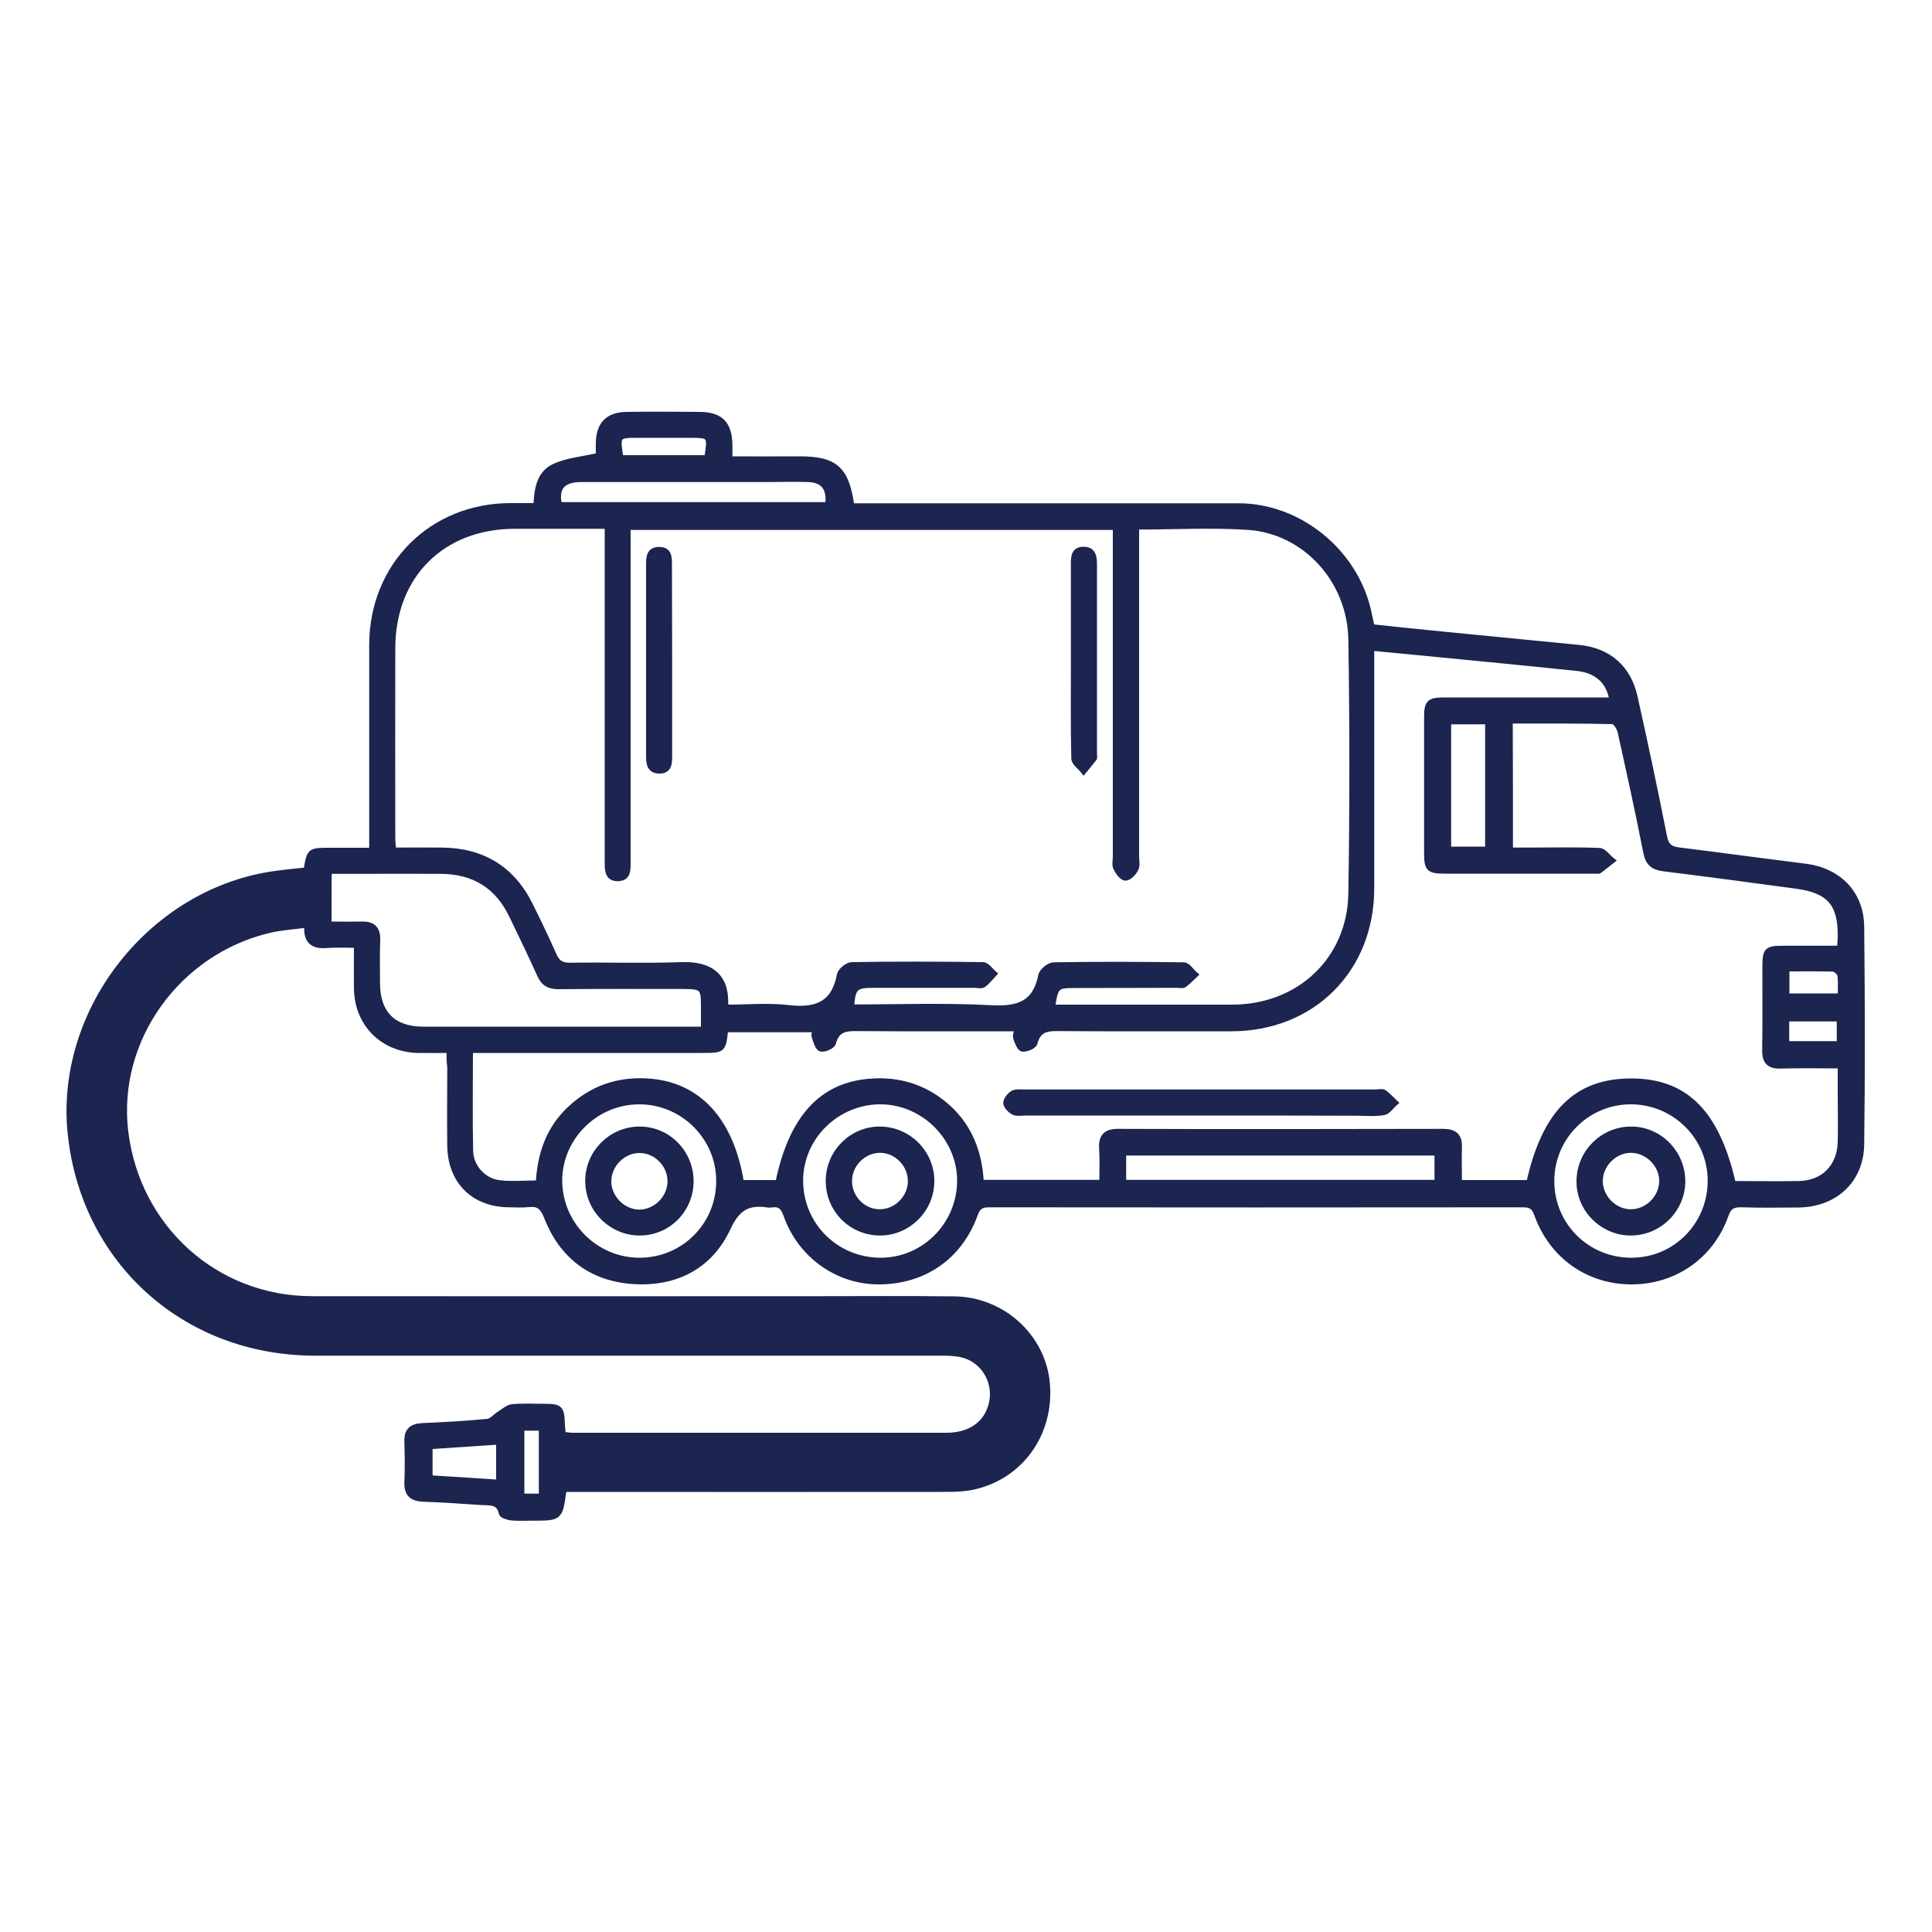 <?xml version="1.0" encoding="utf-8"?>
<!-- Generator: Adobe Illustrator 23.0.6, SVG Export Plug-In . SVG Version: 6.00 Build 0)  -->
<svg version="1.1" id="Layer_1" xmlns="http://www.w3.org/2000/svg" xmlns:xlink="http://www.w3.org/1999/xlink" x="0px" y="0px"
	 viewBox="0 0 1000 1000" style="enable-background:new 0 0 1000 1000;" xml:space="preserve">
<style type="text/css">
	.st0{fill:#1C2450;stroke:#1C2450;stroke-width:3;stroke-miterlimit:10;}
</style>
<g>
	<path class="st0" d="M232.6,543.5c-6.2,0-11.4,0.1-16.6,0c-18.1-0.6-31-13.7-31.3-31.8c-0.1-7.2,0-14.4,0-22.6
		c-5.6,0-10.5-0.3-15.4,0.1c-7,0.6-11-1.7-10.3-10.6c-7,1-13.5,1.3-19.7,2.8c-47.7,11.3-80.2,57-74.4,104.4
		c6.1,49.9,46.8,86.6,96.6,86.6c87.3,0.1,174.5,0,261.8,0c23.6,0,47.2-0.2,70.7,0.1c24.9,0.3,45.7,19.4,47.9,43.4
		c2.4,26.2-14,49-39.4,53.9c-4.8,0.9-9.9,0.9-14.9,0.9c-62.3,0.1-124.7,0-187,0c-2.9,0-5.8,0-8.3,0c-0.5,1-0.7,1.2-0.7,1.4
		c-1.9,13.5-1.9,13.5-15.9,13.5c-3.6,0-7.3,0.2-10.9-0.1c-1.8-0.2-4.9-1.2-5.1-2.2c-1.3-6.4-6.1-5.5-10.5-5.8
		c-10-0.6-19.9-1.4-29.9-1.7c-5.9-0.2-8.7-2.4-8.5-8.6c0.3-7,0.2-14.1,0-21.1c-0.2-5.4,2.2-7.7,7.6-8c11.3-0.5,22.6-1.1,33.9-2.2
		c2.2-0.2,4.2-2.7,6.4-4.1c2.1-1.3,4.3-3.3,6.5-3.5c5.4-0.5,10.9-0.2,16.3-0.2c8.5,0,9.1,0.6,9.4,9.4c0.1,1.6,0.3,3.1,0.4,5.1
		c1.9,0.2,3.6,0.5,5.4,0.5c64.4,0,128.8,0,193.1,0c12.5,0,21-6.1,23.5-16.5c2.8-11.6-4.5-23.4-16.2-25.7c-3.1-0.6-6.3-0.7-9.5-0.7
		c-108.1,0-216.3,0-324.4,0c-69.1,0-122.5-49.9-127.1-118.6C32.6,519,81,460.3,143.2,452.2c5.1-0.7,10.3-1.2,15.4-1.7
		c1.7-10.2,1.7-10.2,12.2-10.2c7,0,13.9,0,21.8,0c0-3.4,0-6.1,0-8.7c0-32.6,0-65.3,0-97.9c0.1-41,30.8-71.8,71.8-71.8
		c4.2,0,8.5,0,13.2,0c0.3-8.6,1.6-16.9,9.4-20.4c6.7-3.1,14.5-3.7,22.9-5.6c0-1.5-0.1-4.2,0-6.8c0.2-9.4,4.9-14.3,14.3-14.4
		c12.7-0.2,25.4-0.1,38.1,0c10.6,0.1,15.1,4.7,15.3,15.5c0,2.2,0,4.4,0,7.5c12.3,0,24.1,0.1,35.8,0c18.8-0.1,24.7,5,27.3,24.3
		c2.6,0,5.2,0,7.9,0c64.2,0,128.3,0,192.5,0c31,0,59.8,23.1,67,53.8c0.6,2.6,1.1,5.3,1.9,8.8c12.1,1.3,24.5,2.6,36.8,3.8
		c23.4,2.3,46.9,4.6,70.4,6.9c15.3,1.5,25.5,10.3,28.9,25.4c5.4,24.1,10.5,48.3,15.3,72.5c0.9,4.6,2.9,6.3,7.4,6.9
		c21.8,2.7,43.6,5.7,65.4,8.4c17.2,2.1,29,13.7,29.2,31.1c0.4,37.6,0.5,75.3,0,112.9c-0.3,18.6-14,30.9-32.7,31
		c-9.7,0.1-19.5,0.2-29.2-0.1c-4.4-0.1-6.7,0.9-8.3,5.5c-7.5,21.3-26.7,34.5-48.9,34.4c-22.3-0.1-40.9-13.2-48.7-34.7
		c-1.3-3.7-3-5.2-7.1-5.2c-92.3,0.1-184.5,0.1-276.8,0c-4.1,0-5.8,1.5-7.1,5.2c-8,22-26.6,34.8-50.1,34.7
		c-21.1-0.1-40.2-13.7-47.5-34.4c-1.5-4.2-3.3-6.1-7.6-5.4c-0.7,0.1-1.4,0.1-2,0c-10.1-1.5-15.7,1.4-20.6,11.9
		c-9.3,20.1-27.2,29.3-49.5,27.7c-21.4-1.6-36.4-13.2-44.2-33.1c-2-5.2-4.2-7.3-9.6-6.7c-3.1,0.4-6.3,0.1-9.5,0.1
		c-18.5,0.1-30.8-11.8-31-30.4c-0.2-13.6,0-27.2,0-40.8C232.6,549.6,232.6,547.1,232.6,543.5z M588.1,272.6c0,3.3,0,5.9,0,8.6
		c0,53.9,0,107.9,0,161.8c0,2.3,0.6,4.9-0.3,6.7c-1,2-3.5,4.7-5.3,4.6c-1.7,0-3.8-3-4.8-5.1c-0.8-1.7-0.2-4-0.2-6
		c0-54.2,0-108.3,0-162.5c0-2.6,0-5.3,0-7.9c-84.7,0-168.4,0-252.6,0c0,3.3,0,6,0,8.7c0,55.1,0,110.2,0,165.2c0,3.8,0.1,7.8-5.1,7.9
		c-5.1,0.1-5.3-4-5.3-7.7c0-1.6,0-3.2,0-4.8c0-53.5,0-107,0-160.5c0-2.9,0-5.8,0-9.4c-16.6,0-32.4,0-48.2,0
		c-37.5,0.1-63.1,25.6-63.2,63.2c-0.1,32.9,0,65.7,0,98.6c0,1.9,0.3,3.9,0.5,6.2c8.8,0,16.9-0.1,25.1,0c21,0.2,36.4,9.5,45.7,28.4
		c4.2,8.5,8.4,17.1,12.2,25.8c1.8,4.2,4.3,5.5,8.8,5.4c19-0.3,38.1,0.4,57.1-0.3c15-0.6,23.5,5.6,22.9,20.5c0,0.3,0.5,0.7,1.1,1.5
		c10.3,0,21-1,31.5,0.2c14.3,1.7,23.8-1.7,26.7-17.2c0.4-2,3.9-4.9,6.1-5c22.7-0.4,45.3-0.3,68,0c1.9,0,3.8,2.9,5.7,4.5
		c-1.8,1.9-3.4,4.1-5.5,5.6c-1.1,0.8-3.1,0.2-4.7,0.2c-17.5,0-34.9,0-52.4,0c-9.3,0-10.7,1.4-11.3,11.6c24.3,0,48.5-0.9,72.7,0.4
		c14,0.7,22.7-2.3,25.6-16.9c0.4-2.2,4.2-5.3,6.5-5.3c22.4-0.4,44.9-0.3,67.3,0c2,0,3.9,3.2,5.9,4.9c-1.9,1.8-3.7,3.7-5.8,5.2
		c-0.7,0.5-2.2,0.1-3.3,0.1c-17.5,0-34.9,0.1-52.4,0.1c-10.5,0-10.8,0.3-12.5,11.6c2.5,0,5,0,7.5,0c28.6,0,57.1,0,85.7,0
		c34.6,0,61.1-24.7,61.6-59.1c0.7-43.7,0.7-87.5,0-131.2c-0.4-30.6-23.5-56.2-53-58.4C627.3,271.5,608.2,272.6,588.1,272.6z
		 M781.6,440.2c3.7,0,6.6,0,9.6,0c12.2,0,24.5-0.3,36.7,0.2c2.2,0.1,4.3,3.3,6.5,5c-2.2,1.7-4.3,3.5-6.6,5.2c-0.4,0.3-1.3,0.1-2,0.1
		c-26.1,0-52.1,0-78.2,0c-7.9,0-9-1.1-9-9.1c0-23.3,0-46.7,0-70c0-8,1.1-9.1,9-9.1c26.5,0,53,0,79.6,0c2.4,0,4.8,0,7.3,0
		c-1.4-9.7-7.8-15.6-18.1-16.7c-26.8-2.8-53.7-5.4-80.5-8c-8.5-0.8-16.9-1.6-26.1-2.5c0,3.6,0,6.2,0,8.9c0,38.5,0,77.1,0,115.6
		c0,42-30.5,72.5-72.5,72.5c-29.5,0-58.9,0.1-88.4-0.1c-6.3-0.1-11.5,0-13.4,7.7c-0.4,1.5-4.2,3.2-6.3,2.9c-1.3-0.1-2.6-3.5-3.3-5.6
		c-0.4-1.2,0.4-2.9,0.7-4.9c-27.7,0-54.9,0.1-82-0.1c-6.3-0.1-11.5,0-13.4,7.7c-0.4,1.5-4.6,3.4-6.3,2.9c-1.6-0.5-2.5-3.9-3.3-6.3
		c-0.4-1,0.4-2.5,0.6-3.7c-15.9,0-31.4,0-46.8,0c-1.1,10.6-1.1,10.7-11.7,10.7c-37.4,0-74.8,0-112.2,0c-2.6,0-5.2,0-8.2,0
		c0,18.2-0.3,35.2,0.1,52.2c0.2,8.6,7,15.8,15.3,16.7c6.4,0.7,13,0.1,20.1,0.1c0.8-15.1,5.3-28.3,16.4-38.6
		c11.2-10.5,24.5-15.1,39.8-14.2c26.1,1.5,43.3,19.9,48.6,52.6c6.4,0,12.9,0,19.2,0c7-33.8,22.6-50.7,47.9-52.5
		c12.2-0.9,23.4,1.7,33.6,8.5c15.6,10.5,22.6,25.9,23.4,43.9c21.3,0,41.8,0,62.8,0c0-6.3,0.3-11.9-0.1-17.5c-0.4-6.4,2-9,8.6-8.9
		c56,0.2,112,0.1,168,0c5.8,0,8.4,2.2,8.2,8c-0.2,6.1,0,12.1,0,18.5c12.7,0,24.5,0,36.3,0c8.1-36.4,24.5-52.6,52.8-52.6
		c28.1,0,44.3,16.2,52.7,53.1c11.3,0,22.8,0.2,34.3,0c12.6-0.3,21.1-8.9,21.4-21.7c0.2-8.2,0-16.3,0-24.5c0-4.9,0-9.8,0-15.1
		c-11.1,0-21.1-0.2-31,0.1c-5.8,0.2-8.2-2.1-8.1-8c0.2-14,0.1-28.1,0.1-42.2c0-9.9,0.5-10.4,10.3-10.4c9.4,0,18.8,0,28.3,0
		c0.2-2.8,0.4-4.3,0.4-5.9c0.3-17.3-5.7-24.3-22.9-26.6c-22.9-3.1-45.8-6.2-68.7-9c-5.3-0.7-7.9-2.7-9-8.1
		c-4.1-20.9-8.7-41.7-13.3-62.5c-0.5-2.2-2.6-5.6-4.1-5.6c-17.6-0.4-35.2-0.3-53.2-0.3C781.6,395.6,781.6,417.5,781.6,440.2z
		 M170.1,478.5c6,0,11.6,0.1,17.2,0c5.8-0.2,8.2,2.4,8,8.2c-0.3,7.5-0.1,14.9-0.1,22.4c0.1,15.5,8.3,23.8,24,23.8
		c45.8,0,91.5,0,137.3,0c2.4,0,4.8,0,7.8,0c0-4.8,0-8.6,0-12.4c0-9.3-0.8-10-10.2-10.1c-21.7,0-43.5-0.1-65.2,0.1
		c-4.7,0-7.5-1.6-9.4-5.9c-4.6-10.3-9.6-20.5-14.5-30.7c-7.4-15.5-19.8-23-36.8-23.1c-13.8-0.1-27.6,0-41.5,0c-5.4,0-10.7,0-16.5,0
		C170.1,460.3,170.1,469,170.1,478.5z M455.2,652.5c22.5,0.3,41.1-17.7,41.7-40.5c0.5-22.3-18-41.4-40.4-41.9
		c-22.9-0.4-42,17.9-42.3,40.5C414,633.7,432.1,652.1,455.2,652.5z M330.8,652.5c23,0.1,41.5-18.3,41.4-41.3
		c0-22.5-18.5-41-41.1-41.1c-22.9-0.1-41.8,18.7-41.6,41.4C289.8,634,308.3,652.4,330.8,652.5z M843.9,570.1
		c-22.6,0.1-40.9,18.5-40.9,41.2c0,23,18.5,41.3,41.5,41.2c23-0.1,41.1-18.7,40.9-41.8C885.1,588.1,866.6,570,843.9,570.1z
		 M581.4,612.2c54.5,0,108.5,0,162.6,0c0-5.5,0-10.5,0-15.6c-54.5,0-108.3,0-162.6,0C581.4,602,581.4,607,581.4,612.2z M428.6,261.4
		c1.1-8.7-2.3-13.1-10.3-13.4c-6.8-0.2-13.6,0-20.4,0c-32.4,0-64.8,0-97.2,0c-9.6,0-13.5,4.7-11.2,13.4
		C336,261.4,382.3,261.4,428.6,261.4z M770.2,373.4c-7,0-13.7,0-20.6,0c0,22.3,0,44.1,0,66.3c7,0,13.7,0,20.6,0
		C770.2,417.4,770.2,395.6,770.2,373.4z M258.3,767.4c0-7.6,0-14.2,0-21.2c-12.4,0.8-24.2,1.6-35.9,2.4c0,6,0,11.1,0,16.5
		C234.5,765.8,246.1,766.6,258.3,767.4z M366,237.1c1.9-11.8,1.8-12-9.2-12c-8.8,0-17.6,0-26.4,0c-11,0-11.1,0.2-9.2,12
		C336.1,237.1,351.1,237.1,366,237.1z M269.9,739c0,12.2,0,23.8,0,35.6c3.7,0,7,0,10.5,0c0-12.1,0-23.7,0-35.6
		C276.8,739,273.7,739,269.9,739z M924.7,501.3c0,5.4,0,9.8,0,14.4c9.4,0,18.3,0,28,0c0-3.9,0.3-7.5-0.2-11
		c-0.2-1.3-2.4-3.2-3.7-3.3C940.9,501.2,933.1,501.3,924.7,501.3z M924.6,540.4c9.7,0,18.6,0,27.6,0c0-4.7,0-8.9,0-13.2
		c-9.4,0-18.4,0-27.6,0C924.6,531.7,924.6,535.9,924.6,540.4z"/>
	<path class="st0" d="M555.8,341.4c0-16.3,0-32.6,0-48.9c0-3.8-0.2-7.9,4.9-8c5.4-0.1,5.6,4.1,5.6,8.2c0,32.6,0,65.3,0,97.9
		c0,0.7,0.3,1.6-0.1,2c-1.7,2.2-3.5,4.3-5.3,6.5c-1.7-2.2-4.9-4.3-4.9-6.6C555.6,375.4,555.8,358.4,555.8,341.4z"/>
	<path class="st0" d="M346.4,341.8c0,16.3,0,32.6,0,48.9c0,4,0.2,8.4-5.4,8.2c-5-0.2-5.1-4.3-5.1-8c0-32.8,0-65.6,0-98.5
		c0-3.8,0.1-7.8,5.2-7.8c5.2-0.1,5.2,3.9,5.2,7.7C346.3,308.7,346.4,325.2,346.4,341.8C346.4,341.8,346.4,341.8,346.4,341.8z"/>
	<path class="st0" d="M620.4,575.9c-29.9,0-59.8,0-89.7,0c-2,0-4.4,0.5-6-0.3c-1.7-0.9-3.8-3-3.9-4.6c-0.1-1.7,1.8-4,3.4-5
		c1.6-0.9,3.9-0.6,6-0.6c60.7,0,121.4,0,182.1,0c1.4,0,3.1-0.5,4,0.1c2.1,1.5,3.9,3.5,5.8,5.3c-2,1.7-3.7,4.5-5.9,4.9
		c-4.6,0.8-9.5,0.3-14.2,0.3C674.7,575.9,647.6,575.9,620.4,575.9z"/>
	<path class="st0" d="M482.1,611.6c-0.1,14.7-12.5,26.7-27.1,26.4c-14.8-0.3-26.4-12.4-26.1-27.3c0.3-14.5,12.2-26.2,26.6-26.1
		C470.3,584.7,482.3,596.9,482.1,611.6z M439.5,611.5c0.1,8.8,7.5,16.1,16.1,15.9c8.6-0.1,16-7.7,15.8-16.3
		c-0.1-8.7-7.6-16.1-16.2-15.9C446.6,595.4,439.4,602.8,439.5,611.5z"/>
	<path class="st0" d="M357.5,611.4c0,14.9-12,26.8-26.7,26.6c-14.7-0.2-26.6-12.4-26.4-27.1c0.2-14.4,12-26.2,26.5-26.3
		C345.6,584.5,357.5,596.5,357.5,611.4z M347,611.4c0-8.7-7.3-16.1-16-16.1c-8.6,0-16,7.4-16.1,16.1c0,8.6,7.4,16.1,16,16.2
		C339.6,627.5,347,620.1,347,611.4z"/>
	<path class="st0" d="M843.9,638c-14.7-0.1-26.8-12.5-26.4-27.1c0.3-14.5,12.1-26.2,26.6-26.3c14.6-0.1,26.7,12,26.7,26.8
		C870.8,626.1,858.6,638.1,843.9,638z M844.4,627.4c8.6-0.1,16-7.7,15.9-16.3c-0.1-8.6-7.7-16-16.3-15.9c-8.6,0.1-16,7.7-15.9,16.3
		C828.2,620.1,835.8,627.6,844.4,627.4z"/>
</g>
</svg>
